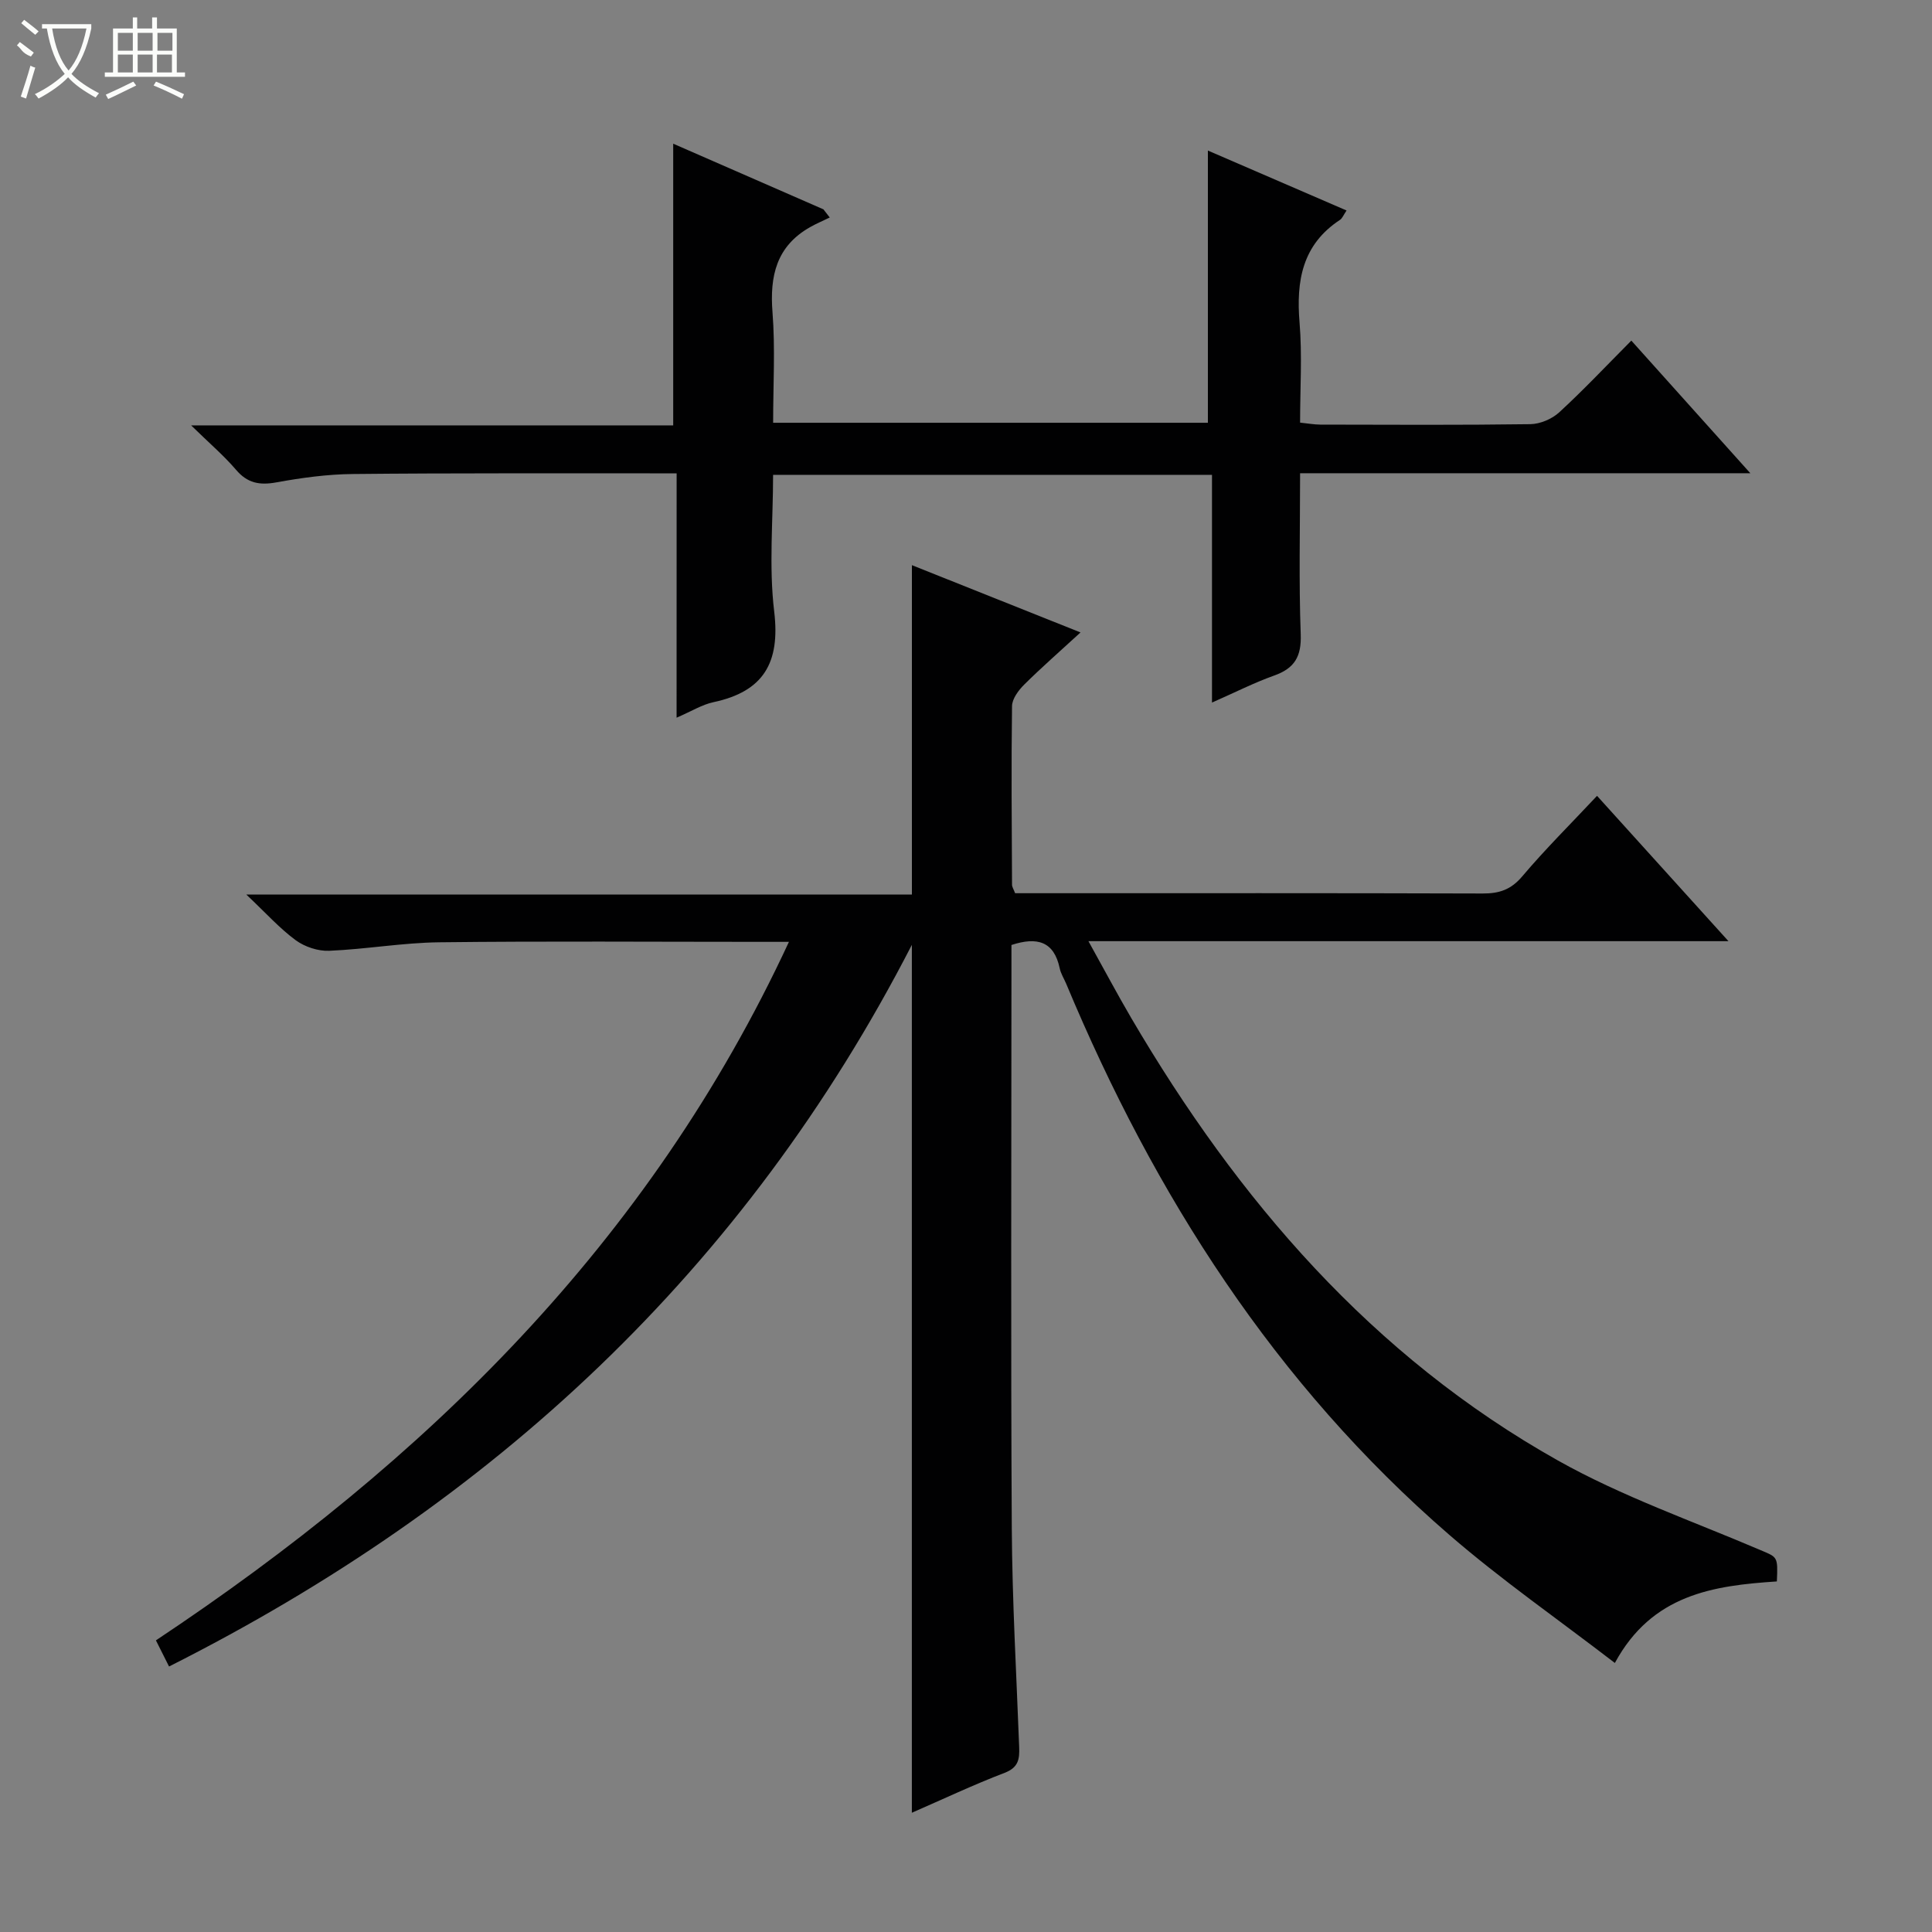 <svg enable-background="new 0 0 400 400" viewBox="0 0 400 400" xmlns="http://www.w3.org/2000/svg"><rect x="0" y="0" width="400" height="400" fill="#808080" stroke="none"/><path d="m367.88 327.42c-13.17.86-25.86 2.69-33.54 16.88-11.77-9.05-23.51-17.21-34.26-26.51-36.11-31.24-61.07-70.38-79.33-114.1-.45-1.08-1.12-2.1-1.35-3.22-1.17-5.54-4.62-6.58-9.99-4.82v5.74c0 38.32-.15 76.65.07 114.97.09 15.12.96 30.24 1.53 45.36.09 2.48-.14 4.22-3 5.32-6.48 2.48-12.77 5.46-19.22 8.27 0-59.82 0-119.24 0-179.69-34.62 67.31-86.73 115.63-153.79 149.41-.92-1.84-1.76-3.52-2.72-5.41 55.78-37.09 102.15-82.32 131.06-144.62-2.42 0-4.15 0-5.89 0-22.16 0-44.33-.17-66.48.09-7.61.09-15.19 1.44-22.81 1.76-2.31.1-5.07-.82-6.94-2.19-3.33-2.45-6.14-5.6-10.22-9.45h137.8c0-23 0-45.38 0-68.2 11.18 4.46 22.64 9.03 34.91 13.93-4.26 3.91-8.07 7.24-11.65 10.79-1.19 1.18-2.51 2.95-2.53 4.46-.17 12.33-.06 24.66 0 36.98 0 .46.32.92.64 1.76h4.82c30.66 0 61.32-.04 91.98.06 3.4.01 5.84-.77 8.17-3.52 4.82-5.7 10.15-10.98 15.51-16.7 8.91 9.85 17.69 19.56 27.21 30.09-44.52 0-88.01 0-132.51 0 3.26 5.86 5.95 10.94 8.85 15.89 22.07 37.65 49.86 70.01 88.35 91.63 13.24 7.44 27.83 12.52 41.86 18.52 3.59 1.53 3.71 1.27 3.47 6.52z" fill="#010102"/><path d="m140.09 98c-2.31 0-3.93 0-5.55 0-20.5.02-40.99-.07-61.49.14-5.29.05-10.61.78-15.83 1.73-3.47.63-5.98.18-8.35-2.6-2.54-2.97-5.56-5.54-9.3-9.2h99.81c0-19.49 0-38.54 0-58.32 10.4 4.54 20.75 9.07 31.1 13.59.44.56.87 1.13 1.31 1.69-1.35.66-2.75 1.25-4.06 1.99-6.98 3.95-8.39 10.11-7.79 17.66.58 7.44.13 14.96.13 22.85h90.01c0-18.6 0-37.3 0-56.36 9.22 3.98 18.81 8.13 28.71 12.41-.64.94-.88 1.63-1.37 1.95-7.81 5.13-9.08 12.62-8.36 21.26.56 6.76.11 13.6.11 20.71 1.64.17 2.9.4 4.17.41 14.5.03 29 .11 43.49-.09 2.04-.03 4.49-1.07 6-2.46 5.02-4.61 9.7-9.59 14.92-14.84 8.1 9.03 16.02 17.85 24.64 27.46-31.57 0-62.11 0-93.22 0 0 11.43-.27 22.39.13 33.33.17 4.58-1.24 7.04-5.48 8.55-4.16 1.48-8.14 3.51-12.89 5.6 0-16.06 0-31.44 0-47.15-30.43 0-60.33 0-90.87 0 0 9.47-.89 19.01.23 28.31 1.27 10.59-2.2 16.55-12.58 18.76-2.36.5-4.54 1.88-7.63 3.21.01-17.15.01-33.63.01-50.59z" fill="#010102"/><g fill="#fbfcfa"><path d="m6.4 11.7c-2-.8-1.9-1.6-2.9-2.3l.6-.7c.9.7 1.9 1.4 2.9 2.2zm-2.1 8.3c.7-2.1 1.4-4.2 2-6.4.2.1.6.3 1 .4-.7 2.3-1.3 4.4-1.9 6.4zm3-12.8c-1.1-.9-2.1-1.7-2.9-2.4l.6-.7c1 .8 2 1.5 3 2.4zm1.4-1.3v-.9h10.2v.9c-.9 4.2-2.3 7.3-4.1 9.4 1.3 1.4 3.2 2.7 5.7 4-.2.2-.4.5-.7.9-2.5-1.4-4.4-2.7-5.7-4.2-1.4 1.5-3.5 3-6.1 4.4 0 0 0 0-.1-.1-.3-.4-.5-.7-.7-.8 2.7-1.3 4.7-2.8 6.2-4.2-1.8-2.2-3-5.3-3.7-9.4zm9.2 0h-7.1c.6 3.8 1.7 6.7 3.4 8.7 1.7-2 2.9-4.8 3.7-8.7z"/><path d="m31.6 3.6h.9v2.3h4.1v9.1h1.7v.9h-16.6v-.9h1.7v-9.1h4.1v-2.3h.9v2.3h3.1v-2.3zm-4 13.3.6.8c-1.9.9-3.8 1.9-5.8 2.8-.2-.3-.3-.6-.5-.9 2-.9 3.9-1.8 5.7-2.7zm-3.2-10.1v3.7h3.1v-3.7zm0 4.5v3.7h3.1v-3.7zm4.1-4.5v3.7h3.1v-3.7zm0 4.5v3.7h3.1v-3.7zm9.1 9.1c-2.1-1.1-4.1-2-5.8-2.7l.5-.8c2.2.9 4.1 1.8 5.8 2.6l-.4.9zm-1.9-13.6h-3.1v3.7h3.1zm-3.2 4.5v3.7h3.1v-3.7z"/></g></svg>